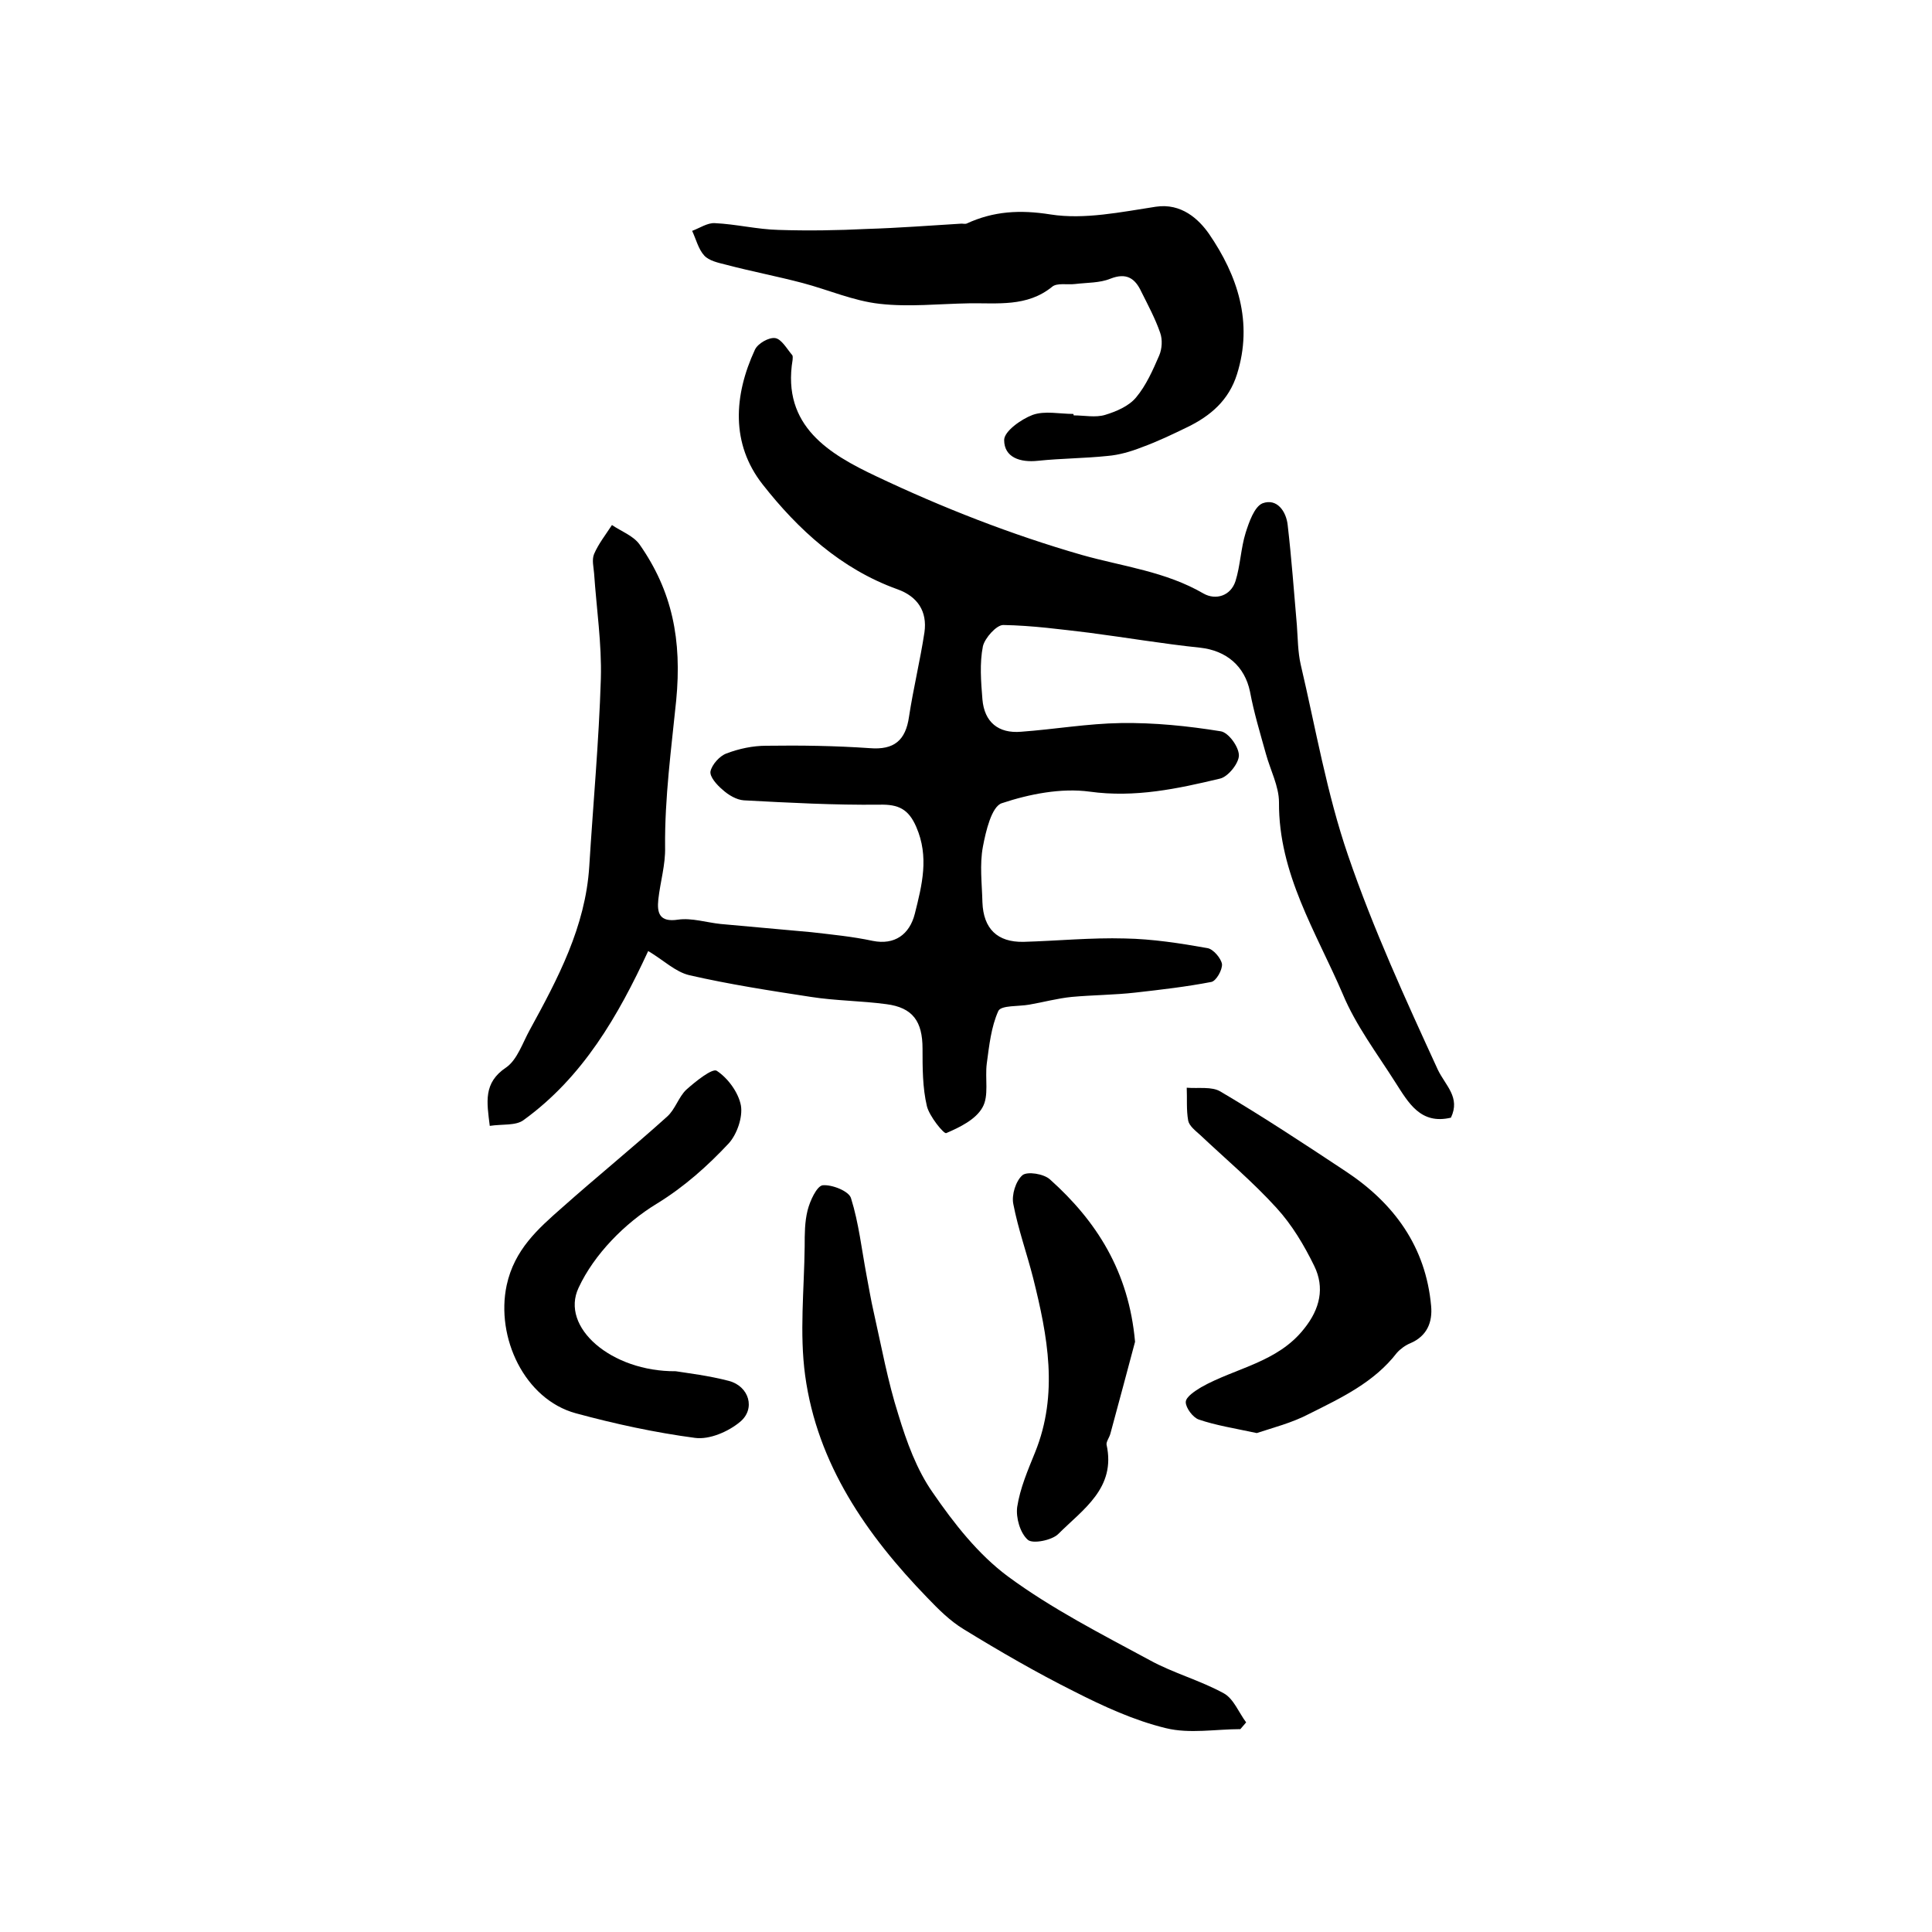 <?xml version="1.0" encoding="utf-8"?>
<!-- Generator: Adobe Illustrator 22.0.0, SVG Export Plug-In . SVG Version: 6.00 Build 0)  -->
<svg version="1.1" id="图层_1" xmlns="http://www.w3.org/2000/svg" xmlns:xlink="http://www.w3.org/1999/xlink" x="0px" y="0px"
	 viewBox="0 0 400 400" style="enable-background:new 0 0 400 400;" xml:space="preserve">
<style type="text/css">
	.st0{fill:#FFFFFF;}
</style>
<g>
	
	<path d="M300.4,231.4c-6.3,1.5-8.8-3.1-11.5-7.3c-3.8-6-8.2-11.8-10.9-18.3c-5.5-12.8-13.3-24.9-13.2-39.7c0-3.3-1.8-6.7-2.7-10
		c-1.2-4.3-2.5-8.6-3.3-12.9c-1.1-5.3-4.9-8.5-10.3-9.1c-7.7-0.8-15.3-2.1-23-3.1c-5.9-0.7-11.8-1.5-17.8-1.6
		c-1.4,0-3.8,2.7-4.2,4.4c-0.7,3.5-0.4,7.3-0.1,11c0.4,4.7,3.3,7.1,8,6.7c6.9-0.5,13.8-1.7,20.7-1.8c6.9-0.1,13.8,0.6,20.6,1.7
		c1.6,0.2,3.8,3.2,3.8,5c0,1.6-2.2,4.4-3.9,4.8c-8.8,2.1-17.6,4-27,2.7c-5.9-0.8-12.5,0.5-18.2,2.4c-2.1,0.7-3.3,5.8-3.9,9
		c-0.7,3.7-0.2,7.6-0.1,11.5c0.2,5.5,3.1,8.3,8.5,8.2c7-0.2,14-0.9,21-0.7c5.7,0.1,11.5,1,17.1,2c1.2,0.2,2.8,2.1,3,3.3
		c0.1,1.2-1.2,3.5-2.2,3.7c-5.2,1-10.4,1.6-15.7,2.2c-4.4,0.5-8.8,0.5-13.2,0.9c-3,0.3-5.9,1.1-8.8,1.6c-2.2,0.4-5.8,0.1-6.4,1.3
		c-1.5,3.3-1.9,7.2-2.4,10.9c-0.4,3.1,0.5,6.7-0.9,9.1c-1.4,2.5-4.7,4.1-7.5,5.3c-0.5,0.2-3.5-3.5-4-5.6c-0.9-3.8-0.9-7.9-0.9-11.9
		c0-5.6-2-8.5-7.5-9.2c-5.2-0.7-10.5-0.7-15.6-1.5c-8.5-1.3-16.9-2.6-25.2-4.5c-2.9-0.7-5.3-3.1-8.5-5c-6.2,13.4-13.5,26.1-25.8,35
		c-1.6,1.2-4.4,0.8-7,1.2c-0.6-4.9-1.4-8.9,3.4-12.1c2.3-1.6,3.4-5.1,4.9-7.8c5.8-10.6,11.5-21.3,12.3-33.8c0.8-13,2-25.9,2.4-38.9
		c0.2-7.2-0.9-14.5-1.4-21.8c-0.1-1.3-0.5-2.8,0-4c0.9-2.1,2.4-4,3.7-6c1.9,1.3,4.4,2.2,5.7,4c6.8,9.7,8.8,19.8,7.6,32.3
		c-1,9.9-2.4,20.2-2.3,30.4c0.1,3.6-1,7.2-1.4,10.8c-0.3,2.8,0.2,4.8,4.1,4.2c2.8-0.4,5.9,0.6,8.8,0.9c6.3,0.6,12.5,1.1,18.8,1.7
		c4.3,0.5,8.5,0.9,12.7,1.8c4.5,0.9,7.6-1.3,8.7-5.6c1.5-6,3-11.8,0.3-18c-1.6-3.7-3.7-4.7-7.6-4.6c-9.4,0.1-18.7-0.4-28.1-0.9
		c-1.5-0.1-3.2-1.1-4.4-2.2c-1.2-1-2.7-2.7-2.5-3.8c0.3-1.4,1.9-3.2,3.3-3.7c2.6-1,5.5-1.6,8.2-1.6c7.2-0.1,14.3,0,21.5,0.5
		c5,0.4,7.4-1.6,8.1-6.5c0.9-5.9,2.3-11.6,3.2-17.5c0.6-4.3-1.4-7.4-5.6-8.9c-11.7-4.2-20.6-12.4-27.9-21.7
		c-6.6-8.4-6-18.4-1.6-27.9c0.6-1.3,2.9-2.6,4.2-2.4c1.3,0.2,2.4,2.2,3.5,3.5c0.2,0.2,0.1,0.7,0.1,1c-2.3,13.8,7.8,19.6,17.3,24.1
		c13.7,6.5,28,12.1,42.6,16.3c8.5,2.4,17.3,3.4,25.2,8c2.5,1.4,5.6,0.5,6.6-2.6c1-3.2,1.1-6.8,2.1-10c0.7-2.2,1.8-5.4,3.5-6.1
		c3-1.1,4.9,1.7,5.2,4.5c0.8,6.9,1.3,13.8,1.9,20.7c0.2,2.7,0.2,5.6,0.8,8.2c3.1,13.2,5.4,26.7,9.8,39.5
		c5.2,15.2,11.9,29.8,18.6,44.4C299.3,224.8,302.4,227.2,300.4,231.4z"/>
	<path d="M222.3,86c2.2,0,4.5,0.5,6.5-0.1c2.3-0.7,4.9-1.8,6.4-3.6c2.1-2.5,3.5-5.7,4.8-8.7c0.6-1.4,0.7-3.3,0.2-4.7
		c-1-2.9-2.5-5.7-3.9-8.5c-1.3-2.8-3.1-4-6.4-2.7c-2.2,0.9-4.8,0.8-7.3,1.1c-1.6,0.2-3.8-0.3-4.8,0.6c-5.2,4.2-11.3,3.3-17.2,3.4
		c-6.2,0.1-12.4,0.8-18.5,0.1c-5.4-0.6-10.6-2.9-15.9-4.3c-5.3-1.4-10.6-2.4-15.9-3.8c-1.6-0.4-3.5-0.8-4.5-1.9
		c-1.2-1.3-1.7-3.4-2.5-5.1c1.6-0.6,3.2-1.7,4.7-1.6c4.4,0.2,8.8,1.3,13.2,1.4c6.1,0.2,12.2,0.1,18.3-0.2c6.5-0.2,13-0.7,19.6-1.1
		c0.3,0,0.7,0.1,1,0c5.6-2.6,11.1-2.9,17.4-1.9c7,1.1,14.6-0.5,21.8-1.6c5.3-0.8,8.9,2.6,11,5.6c5.9,8.6,9.2,18.3,5.8,29.1
		c-1.7,5.4-5.5,8.6-10.2,10.9c-3.1,1.5-6.2,3-9.5,4.2c-2.3,0.9-4.7,1.6-7.1,1.8c-4.8,0.5-9.6,0.5-14.4,1c-3.7,0.4-7-0.7-7-4.3
		c0-1.8,3.5-4.3,5.9-5.2c2.5-0.9,5.6-0.2,8.4-0.2C222.3,85.9,222.3,85.9,222.3,86z"/>
	<path d="M256.8,358c-5.1,0-10.5,1-15.4-0.2c-6.6-1.6-12.9-4.5-19-7.6c-7.8-3.9-15.4-8.3-22.9-12.9c-2.8-1.7-5.2-4.1-7.5-6.5
		c-12.6-13-22.8-27.7-25.3-46c-1.2-8.8-0.2-17.8-0.1-26.8c0-2.5,0-5,0.6-7.4c0.5-2,1.9-5,3.1-5.2c1.9-0.2,5.5,1.2,5.9,2.7
		c1.6,5.1,2.2,10.6,3.2,15.9c0.5,2.6,0.9,5.1,1.5,7.7c1.6,7.1,2.9,14.3,5.1,21.2c1.7,5.6,3.8,11.4,7.1,16.1
		c4.4,6.4,9.4,12.8,15.6,17.4c9.1,6.7,19.3,11.9,29.3,17.3c4.9,2.7,10.5,4.2,15.4,6.9c2,1.1,3.1,4,4.6,6
		C257.7,357,257.2,357.5,256.8,358z"/>
	<path d="M260.2,296.7c-4.7-1-8.5-1.6-12-2.8c-1.2-0.4-2.7-2.4-2.7-3.6c0-1.1,1.9-2.3,3.2-3.1c7.1-4,15.8-5.1,21.3-12.1
		c3.3-4.1,4.3-8.5,2.1-13c-2.1-4.3-4.6-8.5-7.8-12c-4.9-5.4-10.5-10.1-15.8-15.1c-1-0.9-2.3-1.9-2.5-3c-0.4-2.2-0.2-4.6-0.3-6.8
		c2.4,0.2,5.2-0.3,7,0.8c8.8,5.2,17.3,10.8,25.9,16.5c10,6.6,16.6,15.6,17.7,27.9c0.3,3.3-0.8,6.2-4.3,7.7c-1,0.4-2.1,1.2-2.8,2
		c-4.7,6.1-11.5,9.3-18.1,12.6C267.5,294.6,263.5,295.6,260.2,296.7z"/>
	<path d="M139.9,283.9c2.5,0.4,6.8,0.9,11,2c4.2,1.1,5.6,5.8,2.3,8.5c-2.4,2-6.3,3.7-9.3,3.3c-8.3-1.1-16.6-2.9-24.7-5.1
		c-10.6-2.9-16.6-15.7-14.3-26.5c1.6-7.4,6.5-11.7,11.5-16.1c7.2-6.4,14.6-12.4,21.7-18.8c1.7-1.5,2.4-4.1,4-5.6
		c1.9-1.7,5.4-4.5,6.3-3.9c2.3,1.5,4.5,4.5,5,7.2c0.4,2.4-0.8,5.9-2.5,7.8c-4.4,4.7-9.2,9-14.9,12.5c-6.6,4-13,10.5-16.2,17.4
		C115.9,274.8,126.6,284,139.9,283.9z"/>
	<path d="M235,277.8c-1.5,5.7-3.3,12.3-5.1,19c-0.2,0.8-0.9,1.7-0.8,2.3c2,9-4.9,13.4-10,18.5c-1.3,1.3-5.3,2.1-6.3,1.2
		c-1.6-1.4-2.5-4.6-2.2-6.8c0.6-3.9,2.2-7.6,3.7-11.3c4.9-12.1,2.6-24.1-0.4-36.1c-1.3-5.1-3.1-10.1-4.1-15.3
		c-0.4-1.9,0.5-4.8,1.9-6c1-0.8,4.4-0.3,5.7,0.9C227,252.8,233.7,263.2,235,277.8z"/>
</g>
</svg>
